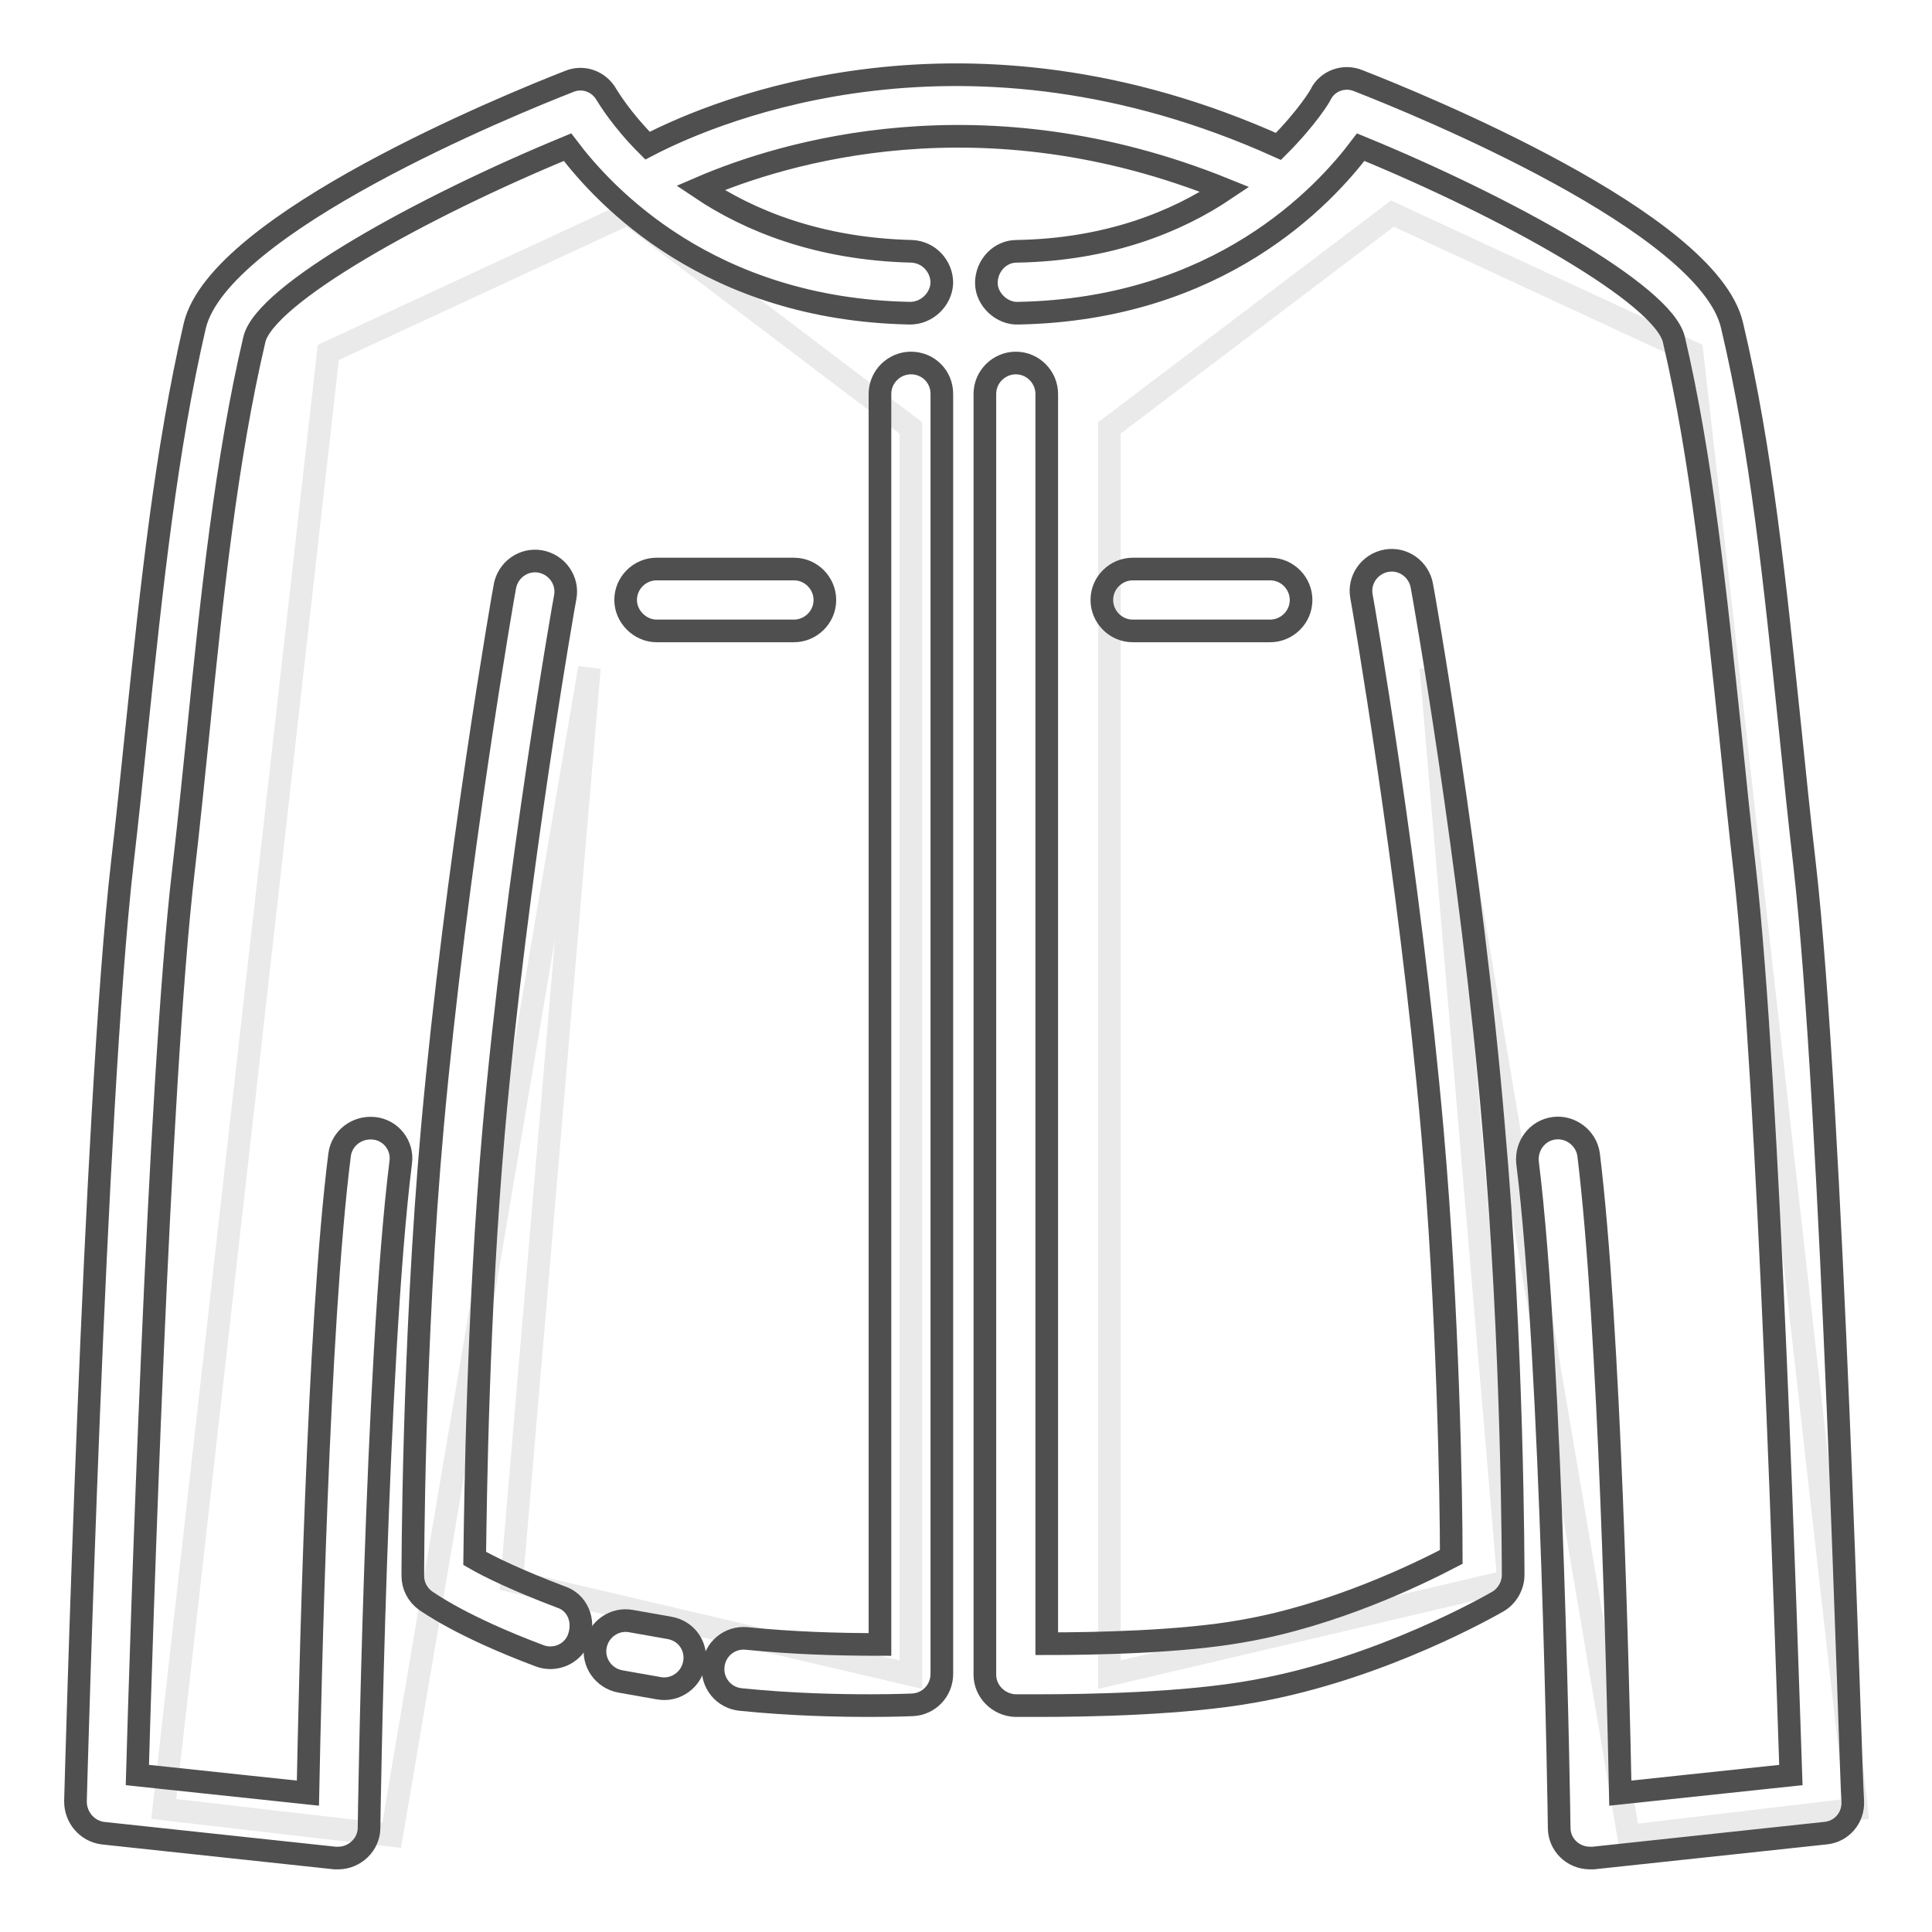 <?xml version="1.0" encoding="utf-8"?>
<!-- Svg Vector Icons : http://www.onlinewebfonts.com/icon -->
<!DOCTYPE svg PUBLIC "-//W3C//DTD SVG 1.1//EN" "http://www.w3.org/Graphics/SVG/1.1/DTD/svg11.dtd">
<svg version="1.1" xmlns="http://www.w3.org/2000/svg" xmlns:xlink="http://www.w3.org/1999/xlink" x="0px" y="0px" viewBox="0 0 256 256" enable-background="new 0 0 256 256" xml:space="preserve">
<g> <path stroke-width="3" fill-opacity="0" stroke="#eaeaea"  d="M21.7,239.7l21.8-193l39.7-18.4l37.5,28.4v165.2l-52.9-12.4l10.3-121L51.9,243.2L21.7,239.7z M246,239.7 l-21.8-193l-39.7-18.4L147,56.7v165.2l52.9-12.4l-10.3-121l26.2,154.8L246,239.7z"/> <path stroke-width="3" fill-opacity="0" stroke="#504f4f"  d="M120.7,48.1c-2.2,0-4.1,1.8-4.1,4.1v165.7c-5.9,0-11.8-0.2-17.7-0.8c-2.2-0.2-4.2,1.4-4.4,3.7 c-0.2,2.2,1.4,4.2,3.7,4.4c6.9,0.7,13.1,0.8,17.2,0.8c3.3,0,5.4-0.1,5.5-0.1c2.2-0.1,3.9-1.9,3.9-4.1V52.2 C124.8,49.9,123,48.1,120.7,48.1C120.7,48.1,120.7,48.1,120.7,48.1z M74.3,211.6c-5.8-2.2-9.5-4-11.4-5.1 c0.1-7.5,0.4-32.5,2.5-56.5c3-34.1,9.4-70.5,9.5-70.9c0.4-2.2-1.1-4.3-3.3-4.7c-2.2-0.4-4.3,1.1-4.7,3.3 c-0.1,0.4-6.5,37.1-9.6,71.6c-2.6,28.9-2.6,59.2-2.6,59.5c0,1.3,0.6,2.5,1.7,3.3c0.5,0.3,4.7,3.4,15.1,7.3c2.1,0.8,4.5-0.3,5.2-2.4 C77.5,214.7,76.5,212.3,74.3,211.6z M87,83.6h18.2c2.2,0,4.1-1.8,4.1-4.1c0-2.2-1.8-4.1-4.1-4.1H87c-2.2,0-4.1,1.8-4.1,4.1 C82.9,81.7,84.8,83.6,87,83.6z"/> <path stroke-width="3" fill-opacity="0" stroke="#504f4f"  d="M239.1,114.4c-0.7-6-1.3-12-1.9-17.8c-2-19.1-3.8-37.1-7.7-53.5c-3.2-13.7-41.8-29.4-49.5-32.4 c-1.9-0.8-4.1,0-5,1.8c0,0.1-1.8,3.1-5.6,6.9c-41.3-18.6-74.2-5-83.6-0.1c-3.5-3.5-5.2-6.4-5.4-6.7c-1-1.8-3.1-2.6-5-1.8 c-7.7,3-46.4,18.8-49.6,32.4c-3.8,16.4-5.7,34.4-7.7,53.5c-0.6,5.8-1.2,11.7-1.9,17.7c-3.7,32.3-6.1,120.6-6.2,124.3 c0,2.1,1.5,3.9,3.6,4.2l30.8,3.3c0.1,0,0.3,0,0.4,0c2.2,0,4.1-1.8,4.1-4c0-0.6,0.9-61.8,4.2-88.2c0.3-2.2-1.3-4.3-3.6-4.5 c-2.2-0.2-4.2,1.3-4.5,3.5c-2.9,22.9-3.9,69.9-4.2,84.6l-22.6-2.4c0.5-17.5,2.8-91.6,6.1-119.8c0.7-6,1.3-12,1.9-17.8 C28.1,78.6,30,60.8,33.7,45c1.4-6,22.1-17.5,41.5-25.5C80.1,26,94,41,120.6,41.5c2.2,0,4.1-1.8,4.2-4c0-2.2-1.7-4.1-4-4.2 c-12.4-0.3-21.6-4.1-28-8.4c10.9-4.7,37.4-12.8,69.5,0.2c-6.4,4.3-15.5,8-27.6,8.2c-2.2,0-4,1.9-4,4.2c0,2.2,2.1,4.1,4.2,4 c26.6-0.5,40.5-15.5,45.4-22c19.5,8,40.1,19.5,41.5,25.5c3.7,15.8,5.5,33.6,7.5,52.5c0.6,5.9,1.2,11.8,1.9,17.9 c3.2,28.3,5.5,102.3,6.1,119.8l-22.6,2.4c-0.3-14.7-1.4-61.7-4.2-84.6c-0.3-2.2-2.4-3.8-4.6-3.5c-2.2,0.3-3.7,2.3-3.5,4.5 c3.3,26.4,4.2,87.6,4.2,88.2c0,2.2,1.8,4,4.1,4c0.1,0,0.3,0,0.4,0l30.8-3.3c2.1-0.2,3.7-2,3.6-4.2 C245.2,234.9,242.8,146.7,239.1,114.4z"/> <path stroke-width="3" fill-opacity="0" stroke="#504f4f"  d="M188.4,77.6c-0.4-2.2-2.5-3.7-4.7-3.3c-2.2,0.4-3.7,2.5-3.3,4.7c0.1,0.4,6.4,36.8,9.4,70.9 c2.1,23.9,2.5,48.7,2.5,56.4c-4.4,2.3-15.5,7.7-27.5,9.8c-8.2,1.5-20,1.7-26.1,1.7V52.2c0-2.2-1.8-4.1-4.1-4.1 c-2.2,0-4.1,1.8-4.1,4.1v169.7c0,2.2,1.8,4,4,4.1c0.2,0,1.4,0,3.3,0c6.1,0,19.1-0.2,28.4-1.9c16.9-3,31.6-11.5,32.3-11.9 c1.2-0.7,2-2.1,2-3.5c0-0.3,0-30.6-2.6-59.5C195,114.7,188.5,78,188.4,77.6L188.4,77.6z"/> <path stroke-width="3" fill-opacity="0" stroke="#504f4f"  d="M168.3,83.6c2.2,0,4.1-1.8,4.1-4.1c0-2.2-1.8-4.1-4.1-4.1h-18.2c-2.2,0-4.1,1.8-4.1,4.1 c0,2.2,1.8,4.1,4.1,4.1H168.3z M88.7,215.7l-5.1-0.9c-2.2-0.4-4.3,1.1-4.7,3.3c-0.4,2.2,1.1,4.3,3.3,4.7l5.1,0.9 c2.2,0.4,4.3-1.1,4.7-3.3C92.4,218.2,91,216.1,88.7,215.7z"/></g>
</svg>